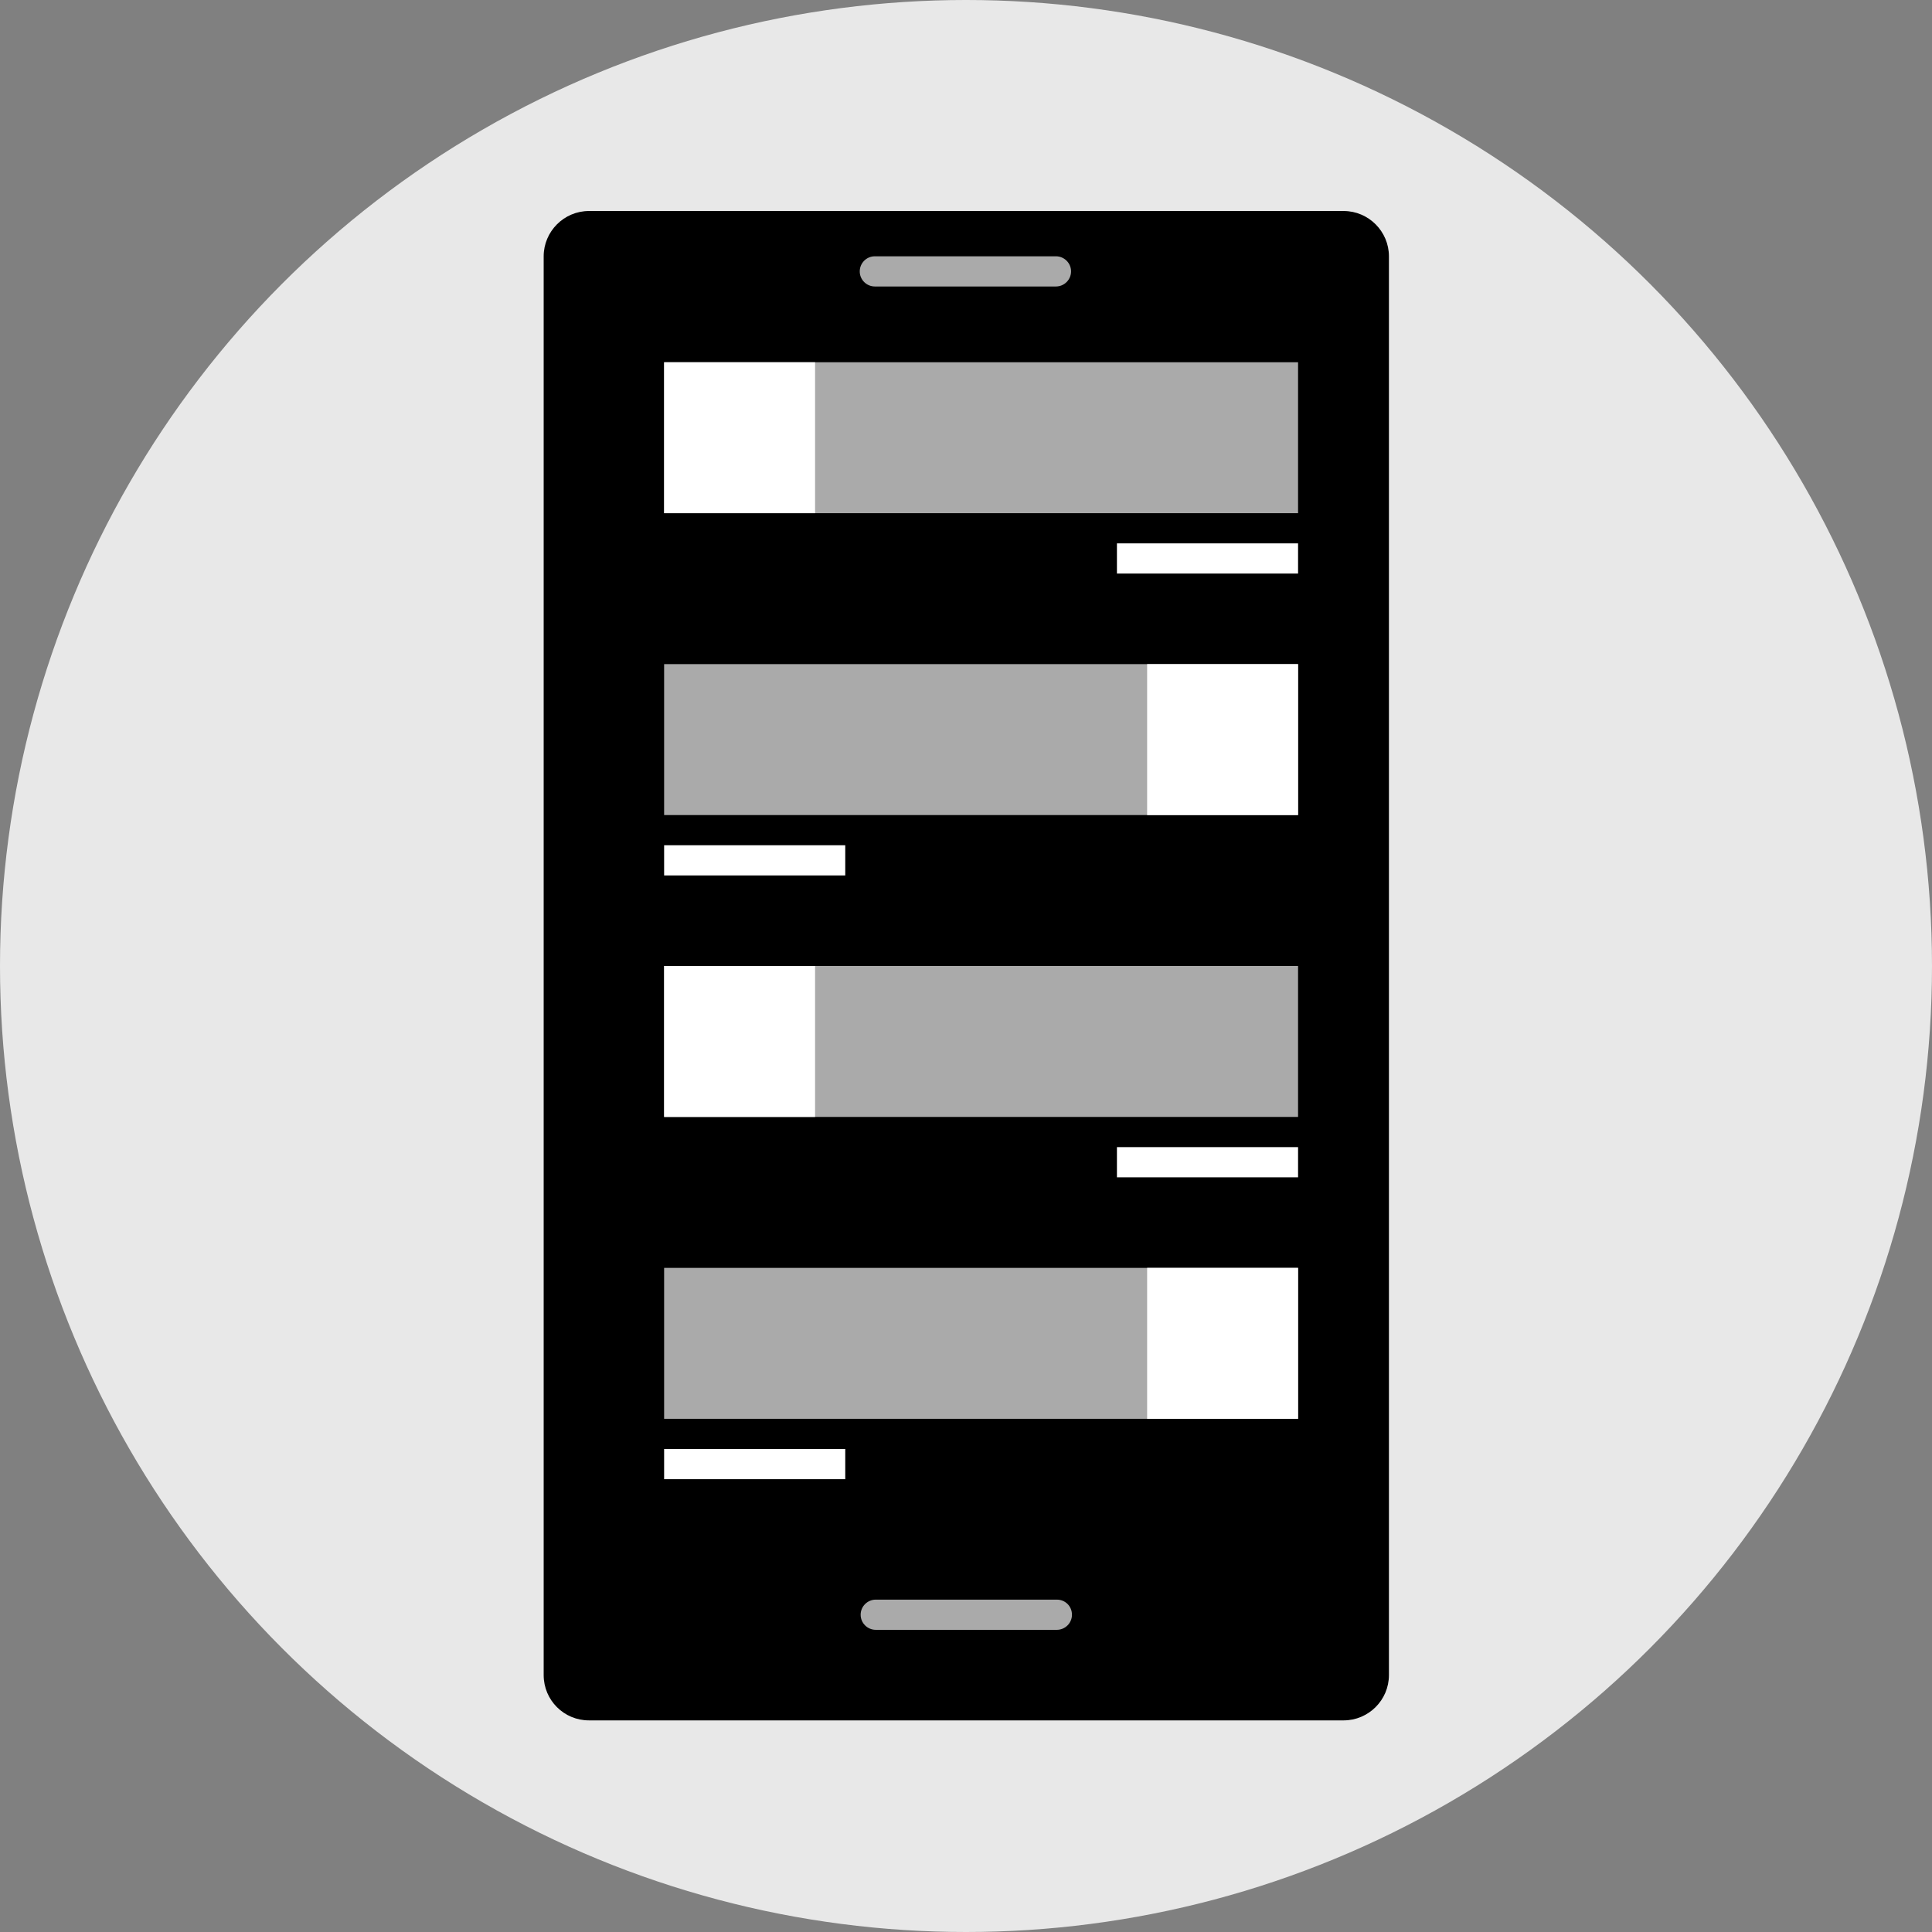 <?xml version="1.0" encoding="iso-8859-1"?>
<!-- Uploaded to: SVG Repo, www.svgrepo.com, Generator: SVG Repo Mixer Tools -->
<svg version="1.1" id="Layer_1" xmlns="http://www.w3.org/2000/svg" xmlns:xlink="http://www.w3.org/1999/xlink" 
	 viewBox="0 0 512 512" xml:space="preserve">
<rect x="0" y="0" width="512" height="512" fill="#808080" stroke="none"/>
<circle style="fill:#E8E8E8;" cx="256" cy="256" r="256"/>
<path d="M356.08,455.92h-200c-6.64,0-12-5.36-12-12v-376c0-6.56,5.36-12,12-12h200c6.64,0,12,5.44,12,12v376
	C368.08,450.56,362.64,455.92,356.08,455.92z"/>
<rect x="156.08" y="87.92" width="200" height="320"/>
<g>
	<path style="fill:#AAAAAA;" d="M279.84,75.92h-48c-2.16,0-4-1.76-4-4l0,0c0-2.16,1.76-4,4-4h48c2.16,0,4,1.76,4,4l0,0
		C283.84,74.16,282,75.92,279.84,75.92z"/>
	<path style="fill:#AAAAAA;" d="M280.08,431.92h-48c-2.16,0-4-1.76-4-4l0,0c0-2.24,1.84-4,4-4h48c2.24,0,4,1.76,4,4l0,0
		C284.08,430.16,282.24,431.92,280.08,431.92z"/>
	<rect x="176" y="176" style="fill:#AAAAAA;" width="168" height="40"/>
	<rect x="176" y="96" style="fill:#AAAAAA;" width="168" height="40"/>
</g>
<g>
	<rect x="176" y="96" style="fill:#FFFFFF;" width="40" height="40"/>
	<rect x="304" y="176" style="fill:#FFFFFF;" width="40" height="40"/>
	<rect x="296" y="144" style="fill:#FFFFFF;" width="48" height="8"/>
	<rect x="176" y="224" style="fill:#FFFFFF;" width="48" height="8"/>
</g>
<rect x="176" y="256" style="fill:#AAAAAA;" width="168" height="40"/>
<rect x="296" y="304" style="fill:#FFFFFF;" width="48" height="8"/>
<rect x="176" y="336" style="fill:#AAAAAA;" width="168" height="40"/>
<g>
	<rect x="176" y="384" style="fill:#FFFFFF;" width="48" height="8"/>
	<rect x="176" y="256" style="fill:#FFFFFF;" width="40" height="40"/>
	<rect x="304" y="336" style="fill:#FFFFFF;" width="40" height="40"/>
</g>
</svg>